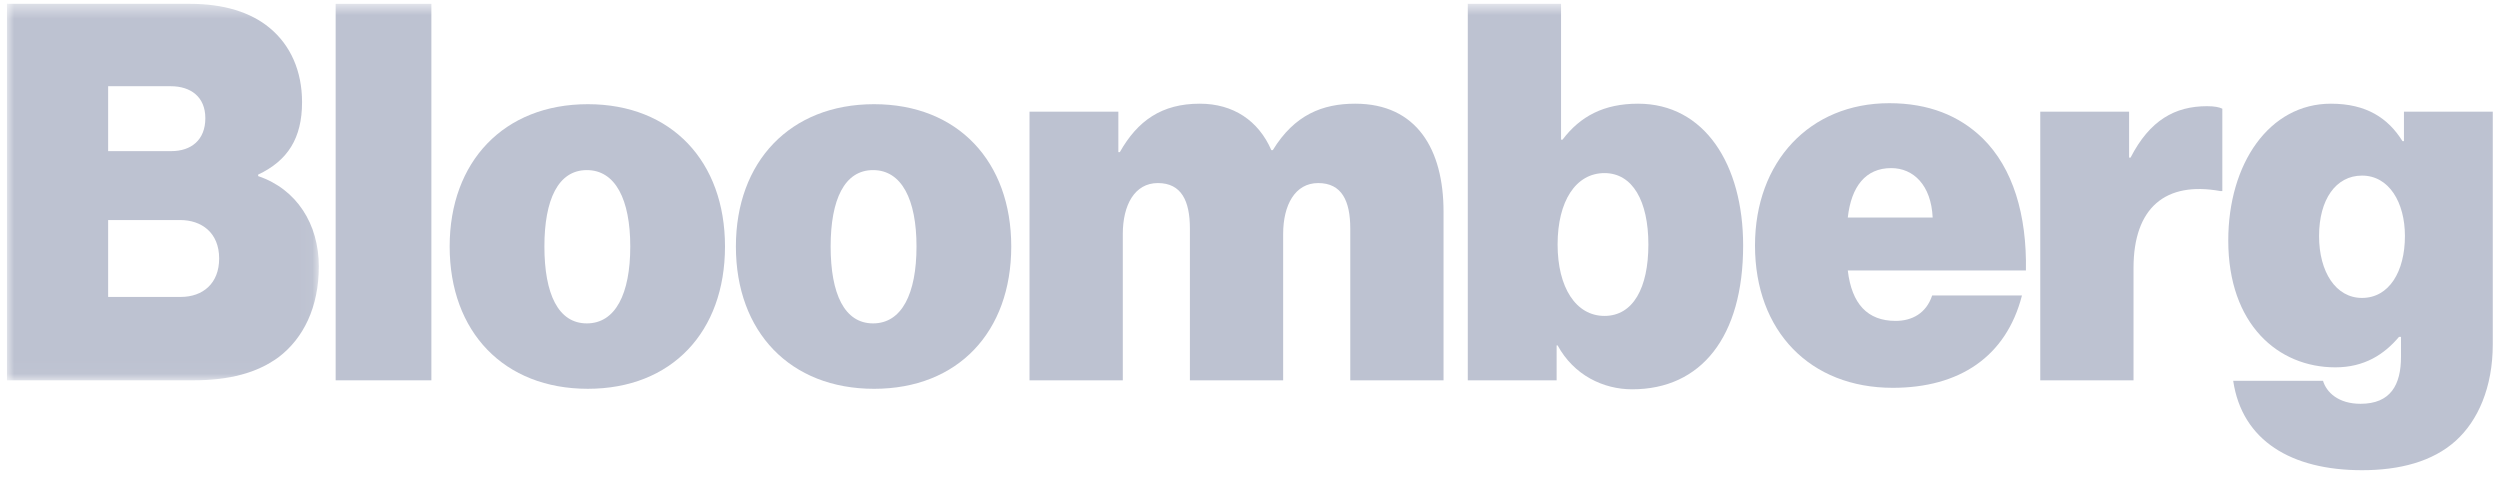 <?xml version="1.0" encoding="UTF-8"?>
<svg width="176px" height="34px" viewBox="0 0 176 34" version="1.1" xmlns="http://www.w3.org/2000/svg" xmlns:xlink="http://www.w3.org/1999/xlink">
    <title>External Logo/Bloomberg</title>
    <defs>
        <polygon id="path-1" points="0 0.458 21.955 0.458 21.955 26.964 0 26.964"></polygon>
        <polygon id="path-3" points="0 33.541 175 33.541 175 0.708 0 0.708"></polygon>
    </defs>
    <g id="Blog" stroke="none" stroke-width="1" fill="none" fill-rule="evenodd">
        <g id="Logo/Bloomberg" transform="translate(0.491, -0.439)">
            <path d="M149.397,11.536 L149.5,11.536 C150.855,8.899 152.627,7.915 154.885,7.915 C155.406,7.915 155.754,7.985 155.961,8.091 L155.961,13.89 L155.823,13.89 C151.967,13.189 149.709,15.051 149.709,19.304 L149.709,27.214 L143.143,27.214 L143.143,8.302 L149.397,8.302 L149.397,11.536 Z" id="Fill-1" fill="#BDC2D1"></path>
            <path d="M165.794,21.413 C163.952,21.413 162.771,19.586 162.771,17.055 C162.771,14.489 163.952,12.801 165.794,12.801 C167.704,12.801 168.816,14.699 168.816,17.055 C168.816,19.551 167.705,21.413 165.794,21.413 L165.794,21.413 Z M168.747,8.302 L168.747,10.375 L168.643,10.375 C167.636,8.758 166.107,7.739 163.605,7.739 C159.262,7.739 156.379,11.957 156.379,17.371 C156.379,23.276 159.887,26.3 163.918,26.3 C165.967,26.3 167.358,25.386 168.399,24.155 L168.539,24.155 L168.539,25.56 C168.539,27.53 167.809,28.866 165.69,28.866 C164.127,28.866 163.293,28.057 163.049,27.248 L156.726,27.248 C157.352,31.468 160.826,33.541 165.794,33.541 C168.434,33.541 170.763,32.943 172.395,31.468 C173.958,30.061 175,27.706 175,24.683 L175,8.302 L168.747,8.302 Z" id="Fill-3" fill="#BDC2D1"></path>
            <g id="Group-7" transform="translate(0, 0.25)">
                <mask id="mask-2" fill="white">
                    <use xlink:href="#path-1"></use>
                </mask>
                <g id="Clip-6"></g>
                <path d="M12.229,21.093 L7.122,21.093 L7.122,15.68 L12.195,15.68 C13.687,15.68 14.938,16.558 14.938,18.387 C14.938,20.144 13.792,21.093 12.229,21.093 L12.229,21.093 Z M7.122,6.259 L11.534,6.259 C12.923,6.259 13.965,6.997 13.965,8.509 C13.965,10.055 12.958,10.828 11.569,10.828 L7.122,10.828 L7.122,6.259 Z M17.683,12.587 L17.683,12.481 C19.768,11.497 20.774,9.915 20.774,7.383 C20.774,5.204 19.975,3.376 18.483,2.146 C17.161,1.056 15.285,0.458 12.854,0.458 L-0,0.458 L-0,26.964 L13.098,26.964 C15.669,26.964 17.613,26.437 19.106,25.347 C20.879,24.011 21.955,21.796 21.955,18.949 C21.955,15.96 20.393,13.5 17.683,12.587 L17.683,12.587 Z" id="Fill-5" fill="#BDC2D1" mask="url(#mask-2)"></path>
            </g>
            <mask id="mask-4" fill="white">
                <use xlink:href="#path-3"></use>
            </mask>
            <g id="Clip-9"></g>
            <polygon id="Fill-8" fill="#BDC2D1" mask="url(#mask-4)" points="23.139 27.213 29.878 27.213 29.878 0.708 23.139 0.708"></polygon>
            <path d="M71.987,8.302 L78.241,8.302 L78.241,11.149 L78.345,11.149 C79.596,8.934 81.297,7.739 83.973,7.739 C86.335,7.739 88.107,8.934 89.011,11.008 L89.114,11.008 C90.643,8.511 92.623,7.739 94.915,7.739 C99.258,7.739 101.134,10.973 101.134,15.332 L101.134,27.214 L94.568,27.214 L94.568,16.527 C94.568,14.593 93.977,13.327 92.31,13.327 C90.677,13.327 89.843,14.874 89.843,16.914 L89.843,27.214 L83.278,27.214 L83.278,16.527 C83.278,14.593 82.688,13.327 81.021,13.327 C79.386,13.327 78.554,14.874 78.554,16.914 L78.554,27.214 L71.987,27.214 L71.987,8.302 Z" id="Fill-10" fill="#BDC2D1" mask="url(#mask-4)"></path>
            <path d="M40.822,23.206 C38.808,23.206 37.835,21.132 37.835,17.792 C37.835,14.488 38.808,12.414 40.822,12.414 C42.837,12.414 43.88,14.488 43.88,17.792 C43.88,21.132 42.837,23.206 40.822,23.206 M40.891,7.774 C34.987,7.774 31.165,11.816 31.165,17.792 C31.165,23.804 34.987,27.81 40.891,27.81 C46.798,27.81 50.549,23.804 50.549,17.792 C50.549,11.816 46.798,7.774 40.891,7.774" id="Fill-11" fill="#BDC2D1" mask="url(#mask-4)"></path>
            <path d="M64.031,17.792 C64.031,21.132 62.988,23.206 60.973,23.206 C58.959,23.206 57.986,21.132 57.986,17.792 C57.986,14.488 58.959,12.414 60.973,12.414 C62.988,12.414 64.031,14.488 64.031,17.792 M61.043,7.774 C55.137,7.774 51.316,11.816 51.316,17.792 C51.316,23.804 55.137,27.811 61.043,27.811 C66.949,27.811 70.701,23.804 70.701,17.792 C70.701,11.816 66.949,7.774 61.043,7.774" id="Fill-12" fill="#BDC2D1" mask="url(#mask-4)"></path>
            <path d="M112.464,22.679 C110.45,22.679 109.164,20.674 109.164,17.652 C109.164,14.593 110.45,12.625 112.464,12.625 C114.445,12.625 115.555,14.593 115.555,17.652 C115.555,20.71 114.48,22.679 112.464,22.679 M114.827,7.739 C112.429,7.739 110.762,8.618 109.512,10.27 L109.407,10.27 L109.407,0.708 L102.841,0.708 L102.841,27.214 L109.095,27.214 L109.095,24.753 L109.164,24.753 C110.311,26.862 112.394,27.846 114.41,27.846 C119.273,27.846 122.226,24.155 122.226,17.722 C122.226,12.027 119.517,7.739 114.827,7.739" id="Fill-13" fill="#BDC2D1" mask="url(#mask-4)"></path>
            <path d="M129.593,15.754 C129.837,13.574 130.844,12.273 132.649,12.273 C134.213,12.273 135.463,13.469 135.569,15.754 L129.593,15.754 Z M139.077,10.165 C137.444,8.582 135.29,7.704 132.511,7.704 C126.917,7.704 123.061,11.817 123.061,17.723 C123.061,23.769 126.953,27.741 132.755,27.741 C137.444,27.741 140.745,25.561 141.856,21.238 L135.534,21.238 C135.116,22.503 134.109,23.03 132.961,23.03 C130.982,23.03 129.871,21.836 129.593,19.48 L142.134,19.48 C142.204,15.578 141.231,12.273 139.077,10.165 L139.077,10.165 Z" id="Fill-14" fill="#BDC2D1" mask="url(#mask-4)"></path>
        </g>
    </g>
</svg>